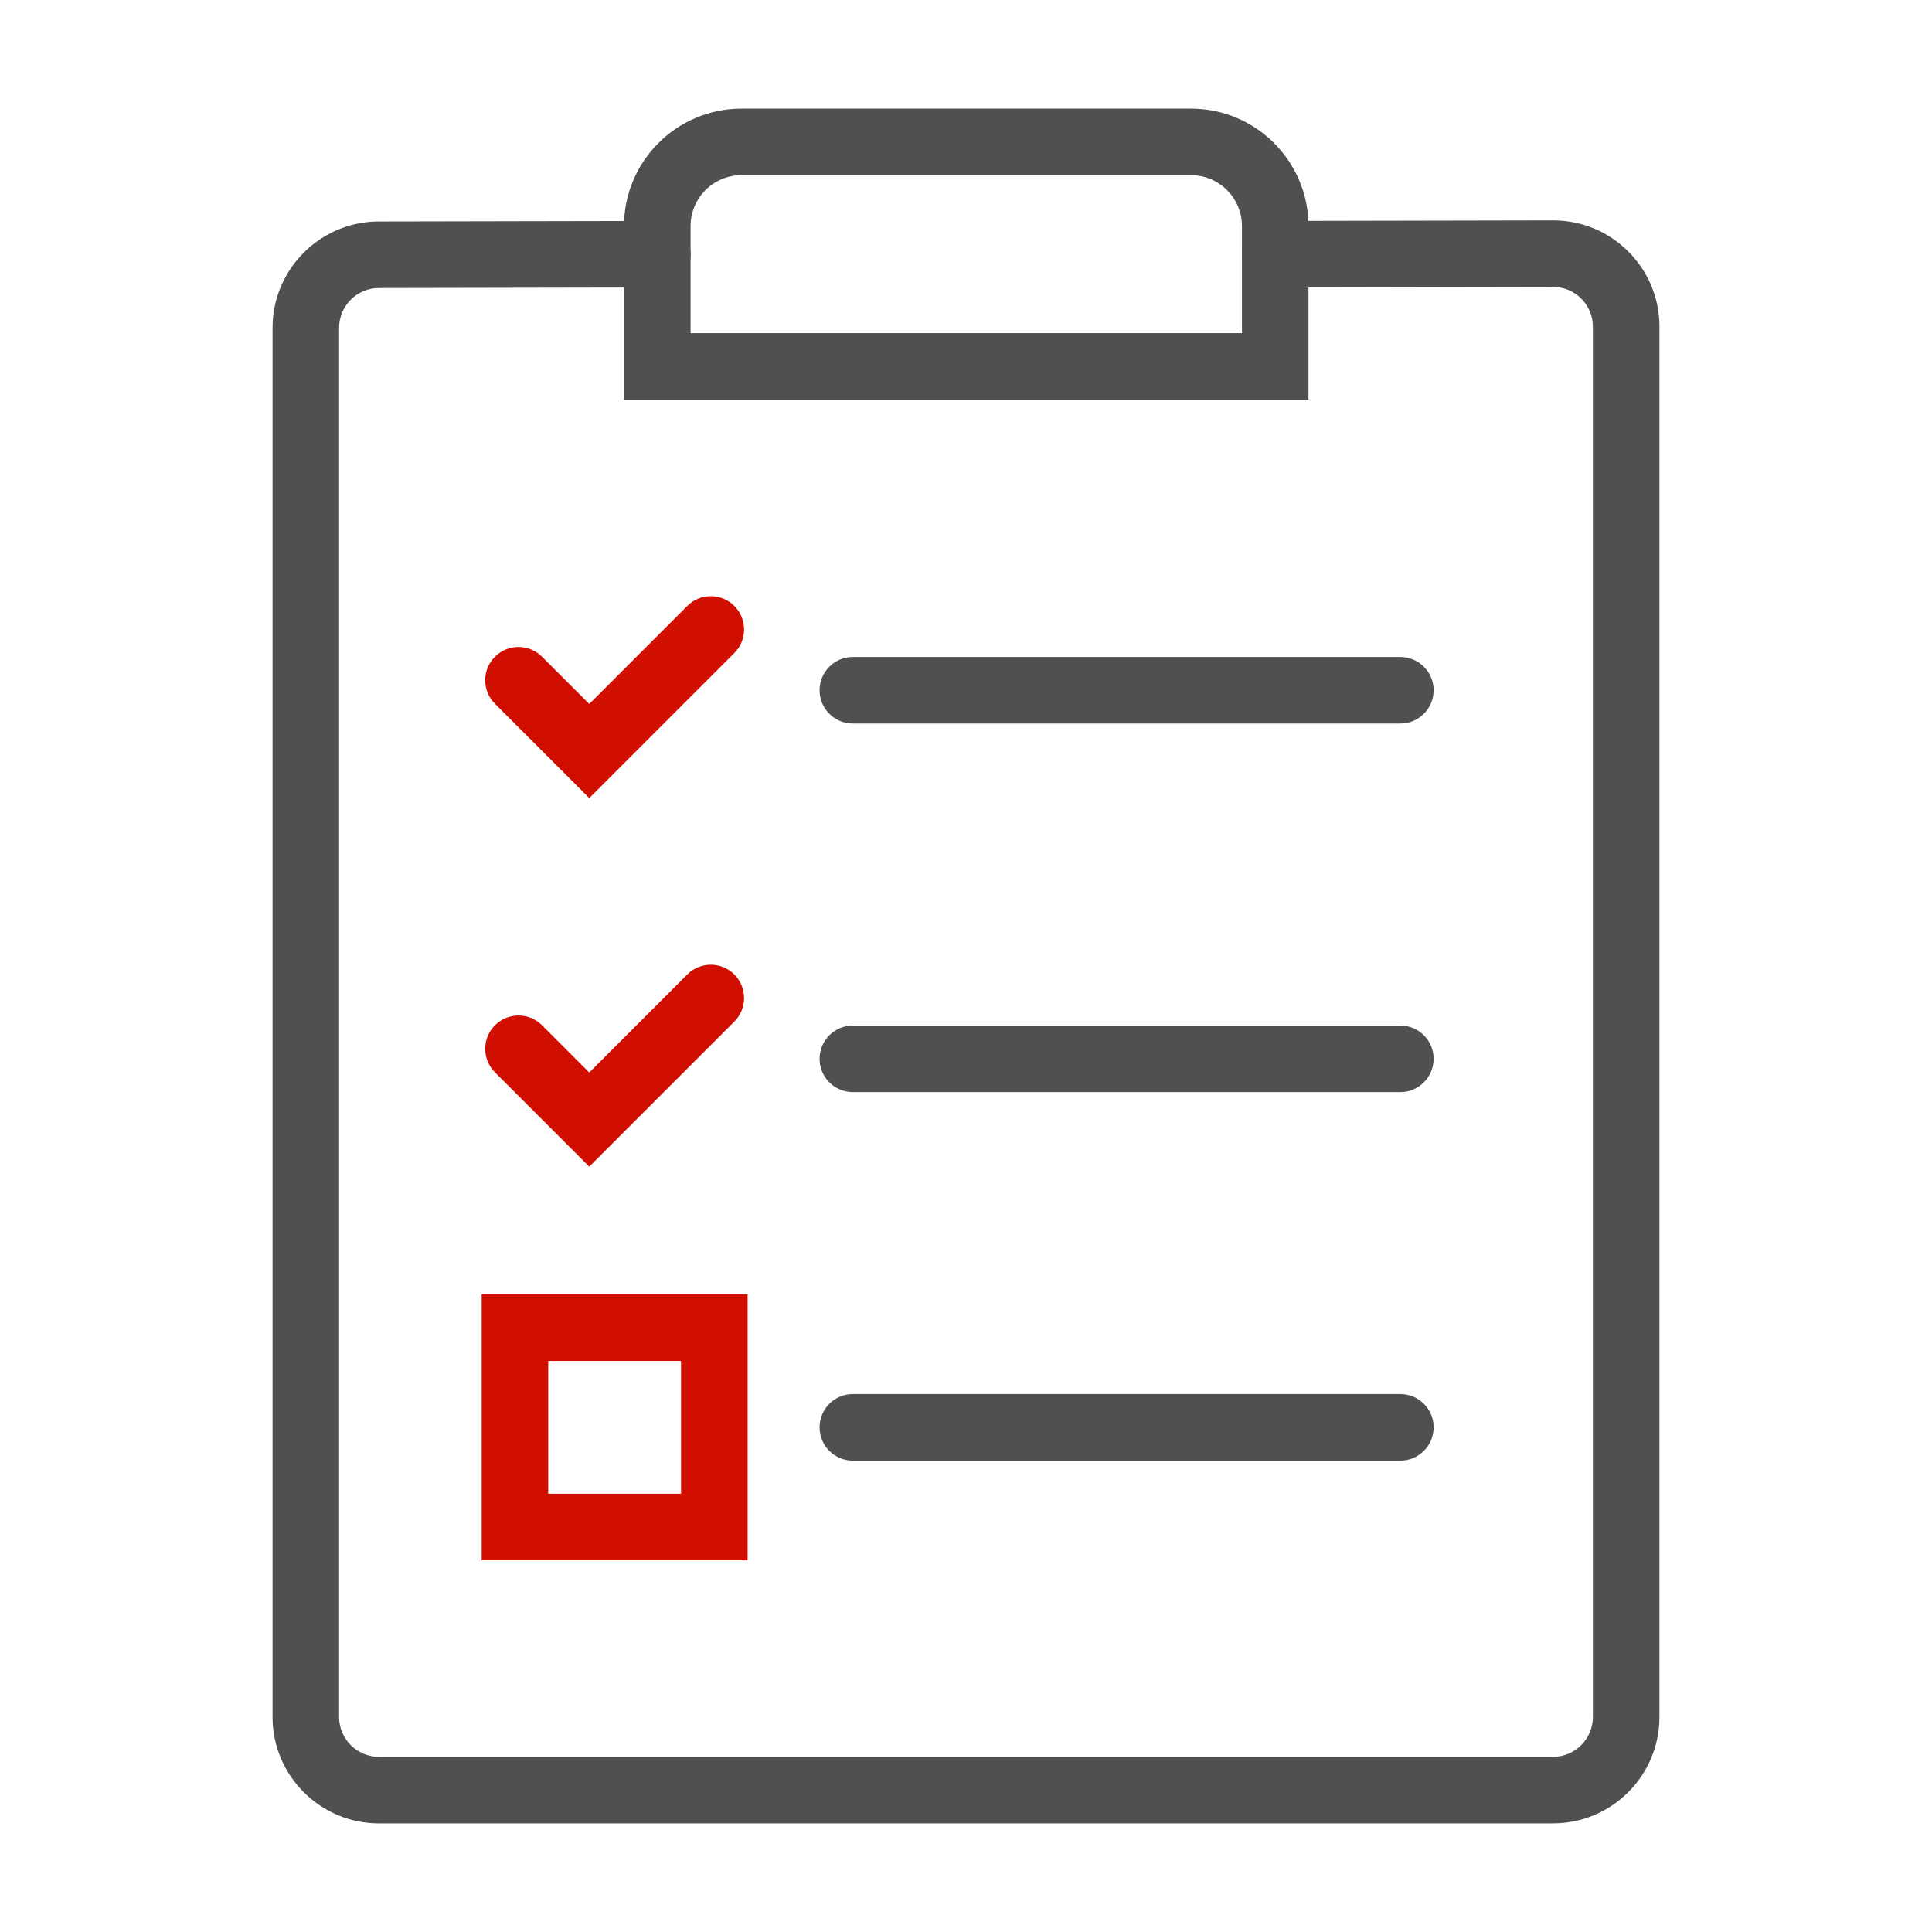 <?xml version="1.0" encoding="UTF-8"?> <svg xmlns="http://www.w3.org/2000/svg" id="planning" version="1.1" viewBox="0 0 144 144"><defs><style> .cls-1 { fill: #d00f00; } .cls-1, .cls-2 { stroke-width: 0px; } .cls-2 { fill: #505050; } </style></defs><path class="cls-2" d="M104.374,53.927h-40.807c-1.37,0-2.48-1.11-2.48-2.48s1.11-2.48,2.48-2.48h40.807c1.37,0,2.48,1.11,2.48,2.48s-1.11,2.48-2.48,2.48Z"></path><path class="cls-2" d="M104.374,81.397h-40.807c-1.37,0-2.48-1.11-2.48-2.48s1.11-2.48,2.48-2.48h40.807c1.37,0,2.48,1.11,2.48,2.48s-1.11,2.48-2.48,2.48Z"></path><path class="cls-2" d="M104.374,108.867h-40.807c-1.37,0-2.48-1.11-2.48-2.48s1.11-2.48,2.48-2.48h40.807c1.37,0,2.48,1.11,2.48,2.48s-1.11,2.48-2.48,2.48Z"></path><path class="cls-2" d="M115.76,135.904H28.239c-4.369,0-7.924-3.556-7.924-7.925V24.431c0-4.36,3.548-7.915,7.909-7.923l20.768-.041c1.339-.033,2.482,1.105,2.485,2.475.002,1.37-1.105,2.482-2.476,2.485l-20.768.041c-1.631.003-2.958,1.333-2.958,2.963v103.548c0,1.635,1.329,2.964,2.963,2.964h87.521c1.635,0,2.964-1.329,2.964-2.964V24.35c0-.792-.309-1.538-.87-2.098-.56-.559-1.303-.866-2.093-.866h-.006l-20.696.041h-.005c-1.367,0-2.478-1.107-2.48-2.475-.002-1.37,1.105-2.482,2.476-2.485l20.696-.041h.016c2.113,0,4.101.822,5.597,2.315,1.501,1.497,2.327,3.489,2.327,5.608v103.629c0,4.369-3.556,7.925-7.925,7.925Z"></path><path class="cls-2" d="M97.527,29.79h-51.018v-12.941c0-4.826,3.927-8.753,8.753-8.753h33.512c4.826,0,8.753,3.927,8.753,8.753v12.941ZM51.471,24.83h41.096v-7.981c0-2.091-1.701-3.793-3.792-3.793h-33.512c-2.091,0-3.792,1.702-3.792,3.793v7.981Z"></path><path class="cls-1" d="M43.92,59.483l-7.029-7.028c-.968-.969-.969-2.539,0-3.507s2.539-.968,3.508-0l3.521,3.521,7.305-7.305c.969-.969,2.539-.968,3.508-0.0.968.969.968,2.539,0,3.507l-10.812,10.813Z"></path><path class="cls-1" d="M43.92,86.954l-7.029-7.029c-.968-.969-.968-2.539,0-3.508.969-.969,2.539-.969,3.508,0l3.521,3.521,7.305-7.305c.969-.969,2.539-.968,3.508-0.0.968.969.969,2.539,0,3.508l-10.812,10.813Z"></path><path class="cls-1" d="M55.723,116.297h-19.821v-19.821h19.821v19.821ZM40.862,111.336h9.899v-9.899h-9.899v9.899Z"></path></svg> 
